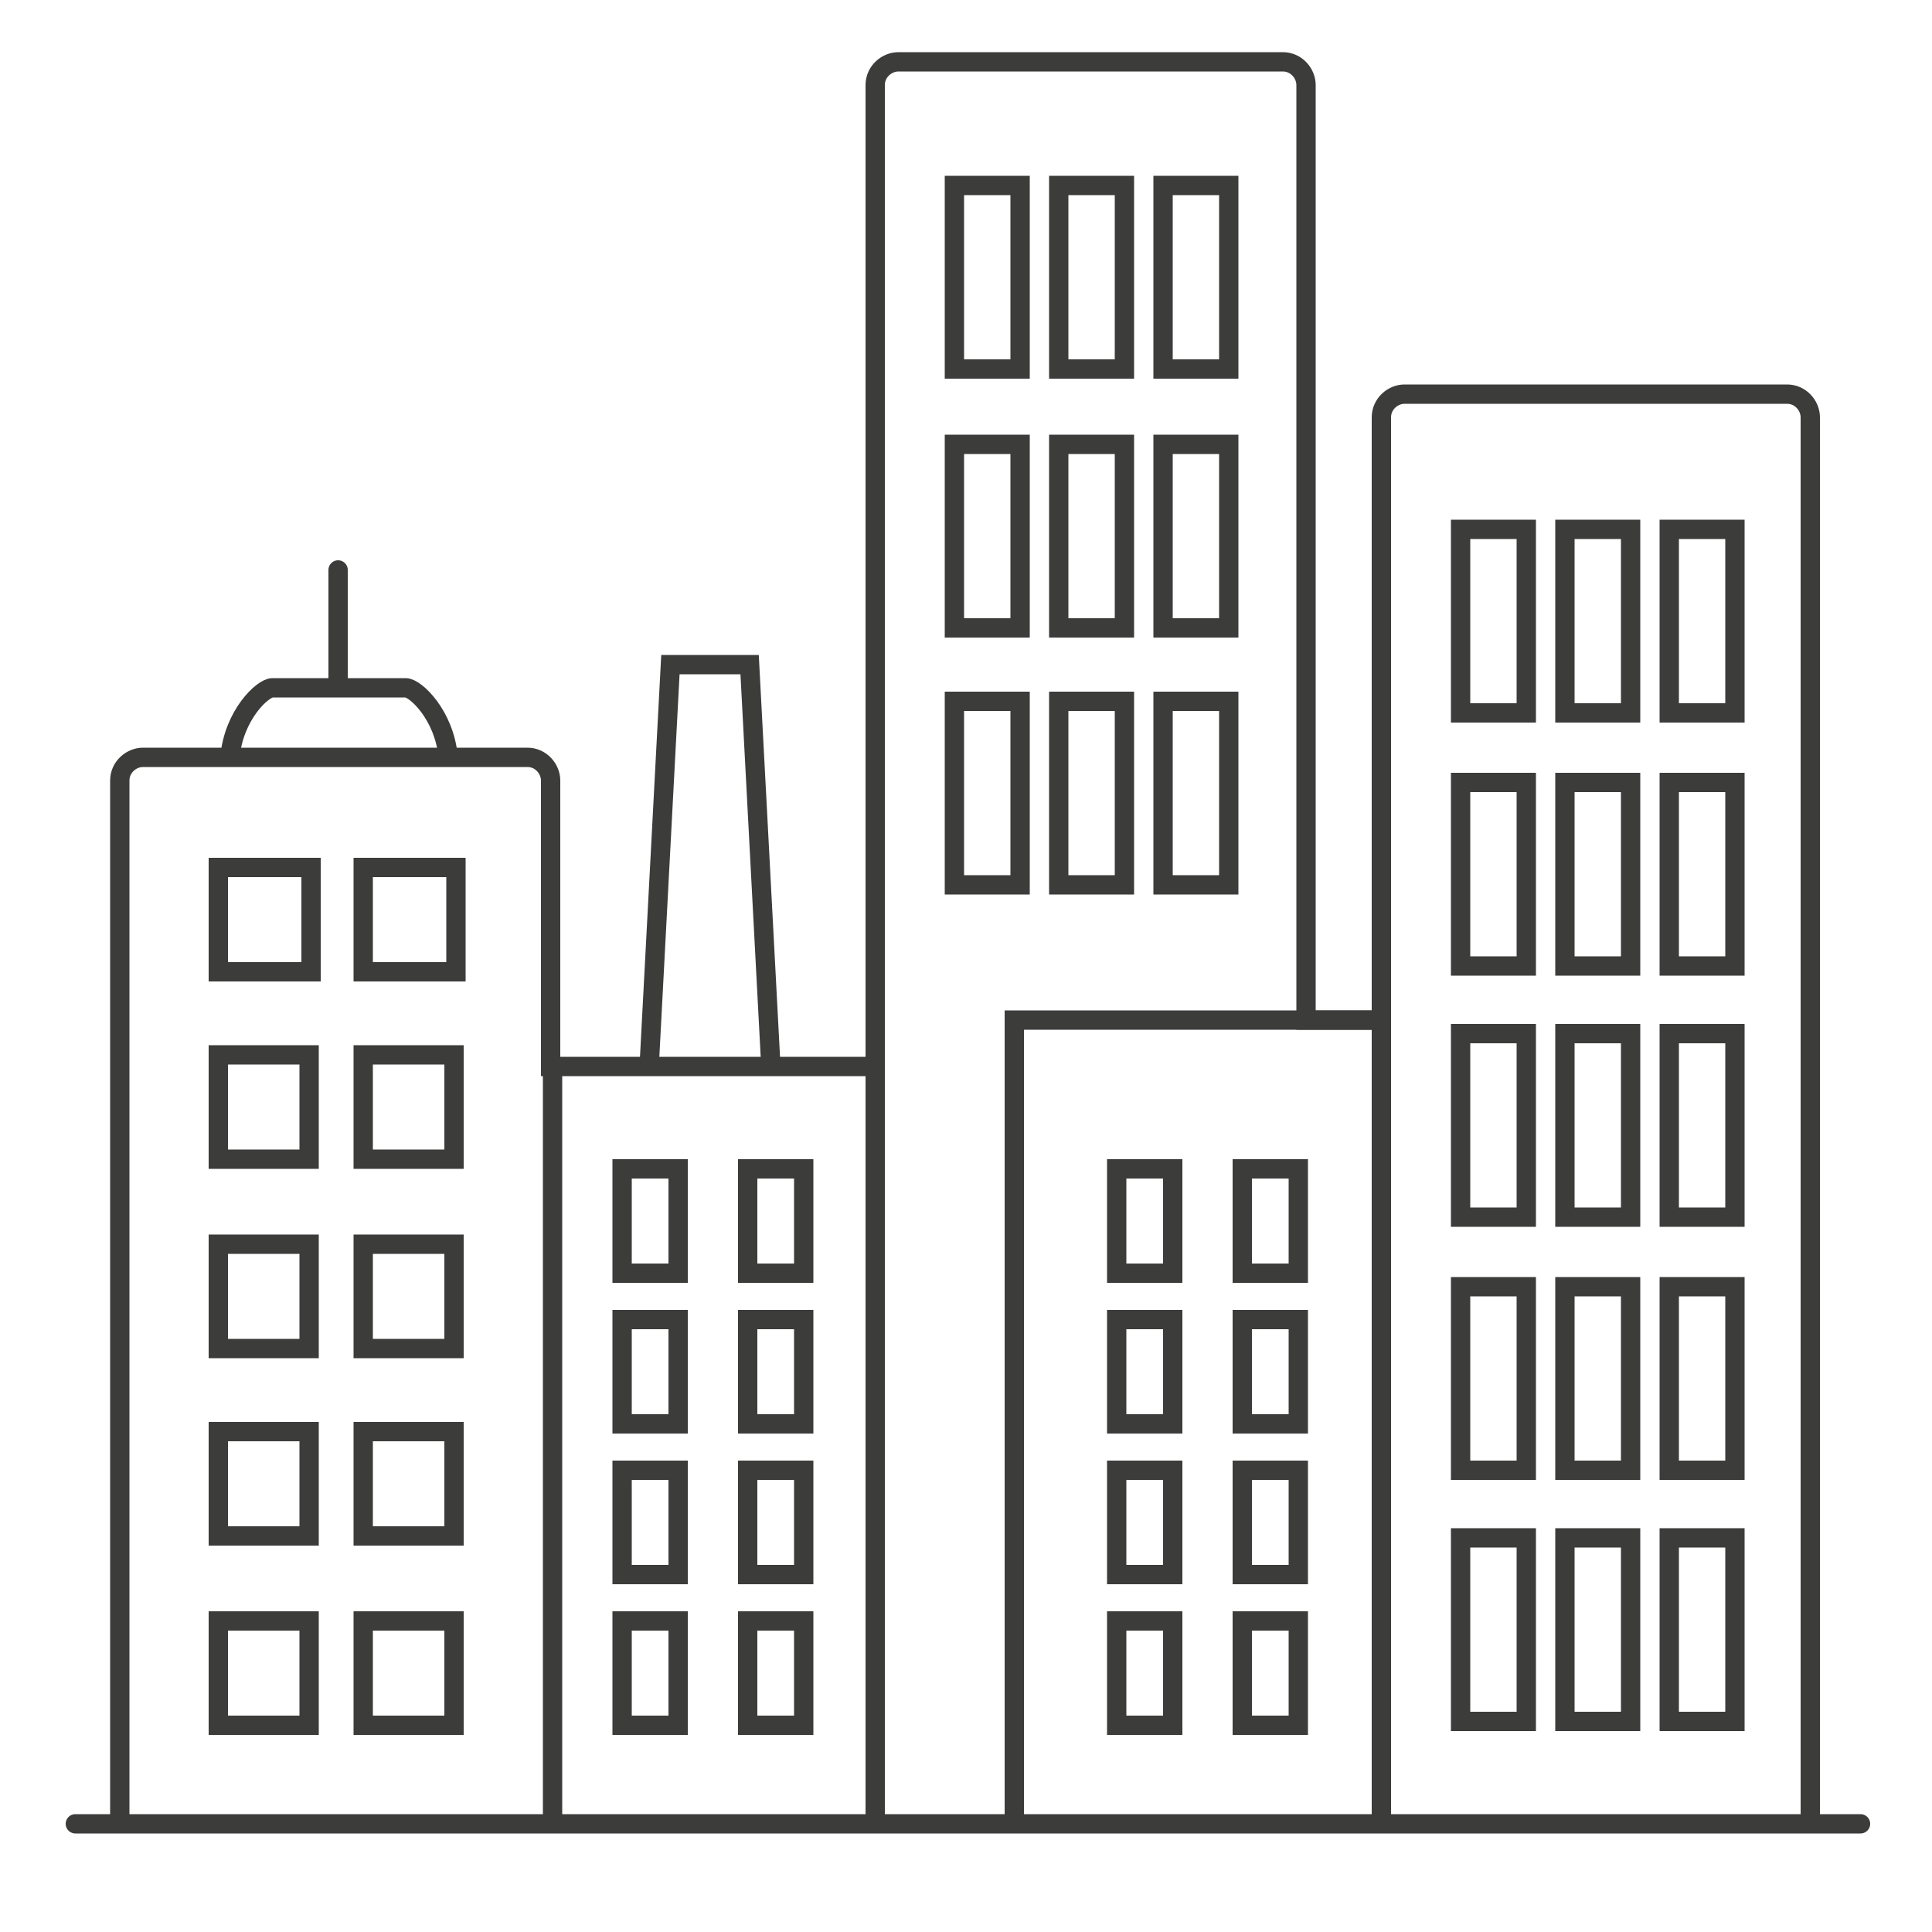 <svg xmlns="http://www.w3.org/2000/svg" xmlns:xlink="http://www.w3.org/1999/xlink" viewBox="0 0 100 100"><g fill="none" stroke="#3c3c3b"><g stroke-linecap="round" stroke-miterlimit="10"><path d="M93.7 94.2V21.6c0-.6-.5-1.2-1.2-1.2H72.7c-.6 0-1.2.5-1.2 1.2v31.2h-3.9V4.4c0-.6-.5-1.2-1.2-1.2H46.5c-.6 0-1.2.5-1.2 1.2v50.8H28.5V40.4c0-.6-.5-1.2-1.2-1.2H7.4c-.6 0-1.2.5-1.2 1.2v53.8m7.9-58.6H21c.5 0 2 1.4 2.2 3.6H11.9c.2-2.2 1.7-3.6 2.2-3.6zm20.6-1.2h4.1l1.1 20.8h-6.3l1.1-20.8z"/><path d="M28.6 55.2v39.1m-24.7.1h92.4"/></g><path stroke-miterlimit="10" d="M45.3 55.2v38.6m7.2.5V52.8h19v41.5" stroke-linecap="square"/><path stroke-linecap="round" stroke-miterlimit="10" d="M17.5 35.5v-6"/></g><g fill="#3c3c3b"><path d="M15.6 45.4v4.4h-3.8v-4.4h3.8m1-1h-5.8v6.4h5.8v-6.4zm-1.1 10.7v4.4h-3.7v-4.4h3.7m1-1h-5.7v6.4h5.7v-6.4zm-1 10.8v4.4h-3.7v-4.4h3.7m1-1h-5.7v6.4h5.7v-6.4zm-1 10.7V79h-3.7v-4.4h3.7m1-1h-5.7V80h5.7v-6.4z"/><path d="M15.5 84.4v4.4h-3.7v-4.4h3.7m1-1h-5.7v6.4h5.7v-6.4zm6.6-38v4.4h-3.8v-4.4h3.8m1-1h-5.8v6.4h5.8v-6.4zM23 55.1v4.4h-3.7v-4.4H23m1-1h-5.7v6.4H24v-6.4zm-1 10.8v4.4h-3.7v-4.4H23m1-1h-5.7v6.4H24v-6.4zm-1 10.7V79h-3.7v-4.4H23m1-1h-5.7V80H24v-6.4zm-1 10.8v4.4h-3.7v-4.4H23m1-1h-5.7v6.4H24v-6.4zM34.6 61v4.4h-1.9V61h1.9m1-1h-3.9v6.4h3.9V60zm5.5 1v4.4h-1.9V61h1.9m1-1h-3.9v6.4h3.9V60z"/><use xlink:href="#B"/><use xlink:href="#B" x="6.5"/><use xlink:href="#C"/><use xlink:href="#C" x="6.5"/><use xlink:href="#B" y="15.6"/><use xlink:href="#B" x="6.5" y="15.6"/><path d="M60.2 61v4.4h-1.9V61h1.9m1-1h-3.9v6.4h3.9V60zm5.5 1v4.4h-1.9V61h1.9m1-1h-3.9v6.4h3.9V60z"/><use xlink:href="#B" x="25.6"/><use xlink:href="#B" x="32.1"/><use xlink:href="#C" x="25.6"/><use xlink:href="#C" x="32.1"/><use xlink:href="#B" x="25.6" y="15.6"/><use xlink:href="#B" x="32.1" y="15.6"/><path d="M52.3 10.1v8.5h-2.4v-8.5h2.4m1-1h-4.4v10.5h4.4V9.1zm4.4 1v8.5h-2.4v-8.5h2.4m1-1h-4.4v10.5h4.4V9.1z"/><path d="M63.1 10.1v8.5h-2.4v-8.5h2.4m1-1h-4.4v10.5h4.4V9.1zM52.3 23.5V32h-2.4v-8.5h2.4m1-1h-4.4V33h4.4V22.5zm4.4 1V32h-2.4v-8.5h2.4m1-1h-4.4V33h4.4V22.5zm4.4 1V32h-2.4v-8.5h2.4m1-1h-4.4V33h4.4V22.5z"/><path d="M52.3 36.8v8.5h-2.4v-8.5h2.4m1-1h-4.4v10.5h4.4V35.8zm4.4 1v8.5h-2.4v-8.5h2.4m1-1h-4.4v10.5h4.4V35.8zm4.4 1v8.5h-2.4v-8.5h2.4m1-1h-4.4v10.5h4.4V35.8zm14.4-7.9v8.5h-2.4v-8.5h2.4m1-1h-4.4v10.5h4.4V26.9z"/><path d="M83.9 27.9v8.5h-2.4v-8.5h2.4m1-1h-4.4v10.5h4.4V26.9zm4.4 1v8.5h-2.4v-8.5h2.4m1-1h-4.4v10.5h4.4V26.9zM78.5 41v8.5h-2.4V41h2.4m1-1h-4.4v10.5h4.4V40zm4.4 1v8.5h-2.4V41h2.4m1-1h-4.4v10.5h4.4V40z"/><path d="M89.3 41v8.5h-2.4V41h2.4m1-1h-4.4v10.5h4.4V40zM78.5 54v8.5h-2.4V54h2.4m1-1h-4.4v10.5h4.4V53zm4.4 1v8.5h-2.4V54h2.4m1-1h-4.4v10.5h4.4V53zm4.4 1v8.5h-2.4V54h2.4m1-1h-4.4v10.5h4.4V53zM78.5 67.1v8.5h-2.4v-8.5h2.4m1-1h-4.4v10.5h4.4V66.1zm4.4 1v8.5h-2.4v-8.5h2.4m1-1h-4.4v10.5h4.4V66.1z"/><path d="M89.3 67.1v8.5h-2.4v-8.5h2.4m1-1h-4.4v10.5h4.4V66.1zm-11.8 14v8.5h-2.4v-8.5h2.4m1-1h-4.4v10.5h4.4V79.1zm4.4 1v8.5h-2.4v-8.5h2.4m1-1h-4.4v10.5h4.4V79.1zm4.4 1v8.5h-2.4v-8.5h2.4m1-1h-4.4v10.5h4.4V79.1z"/></g><defs ><path id="B" d="M34.6 68.8v4.4h-1.9v-4.4h1.9m1-1h-3.9v6.4h3.9v-6.4z"/><path id="C" d="M34.6 76.6V81h-1.9v-4.4h1.9m1-1h-3.9V82h3.9v-6.4z"/></defs></svg>